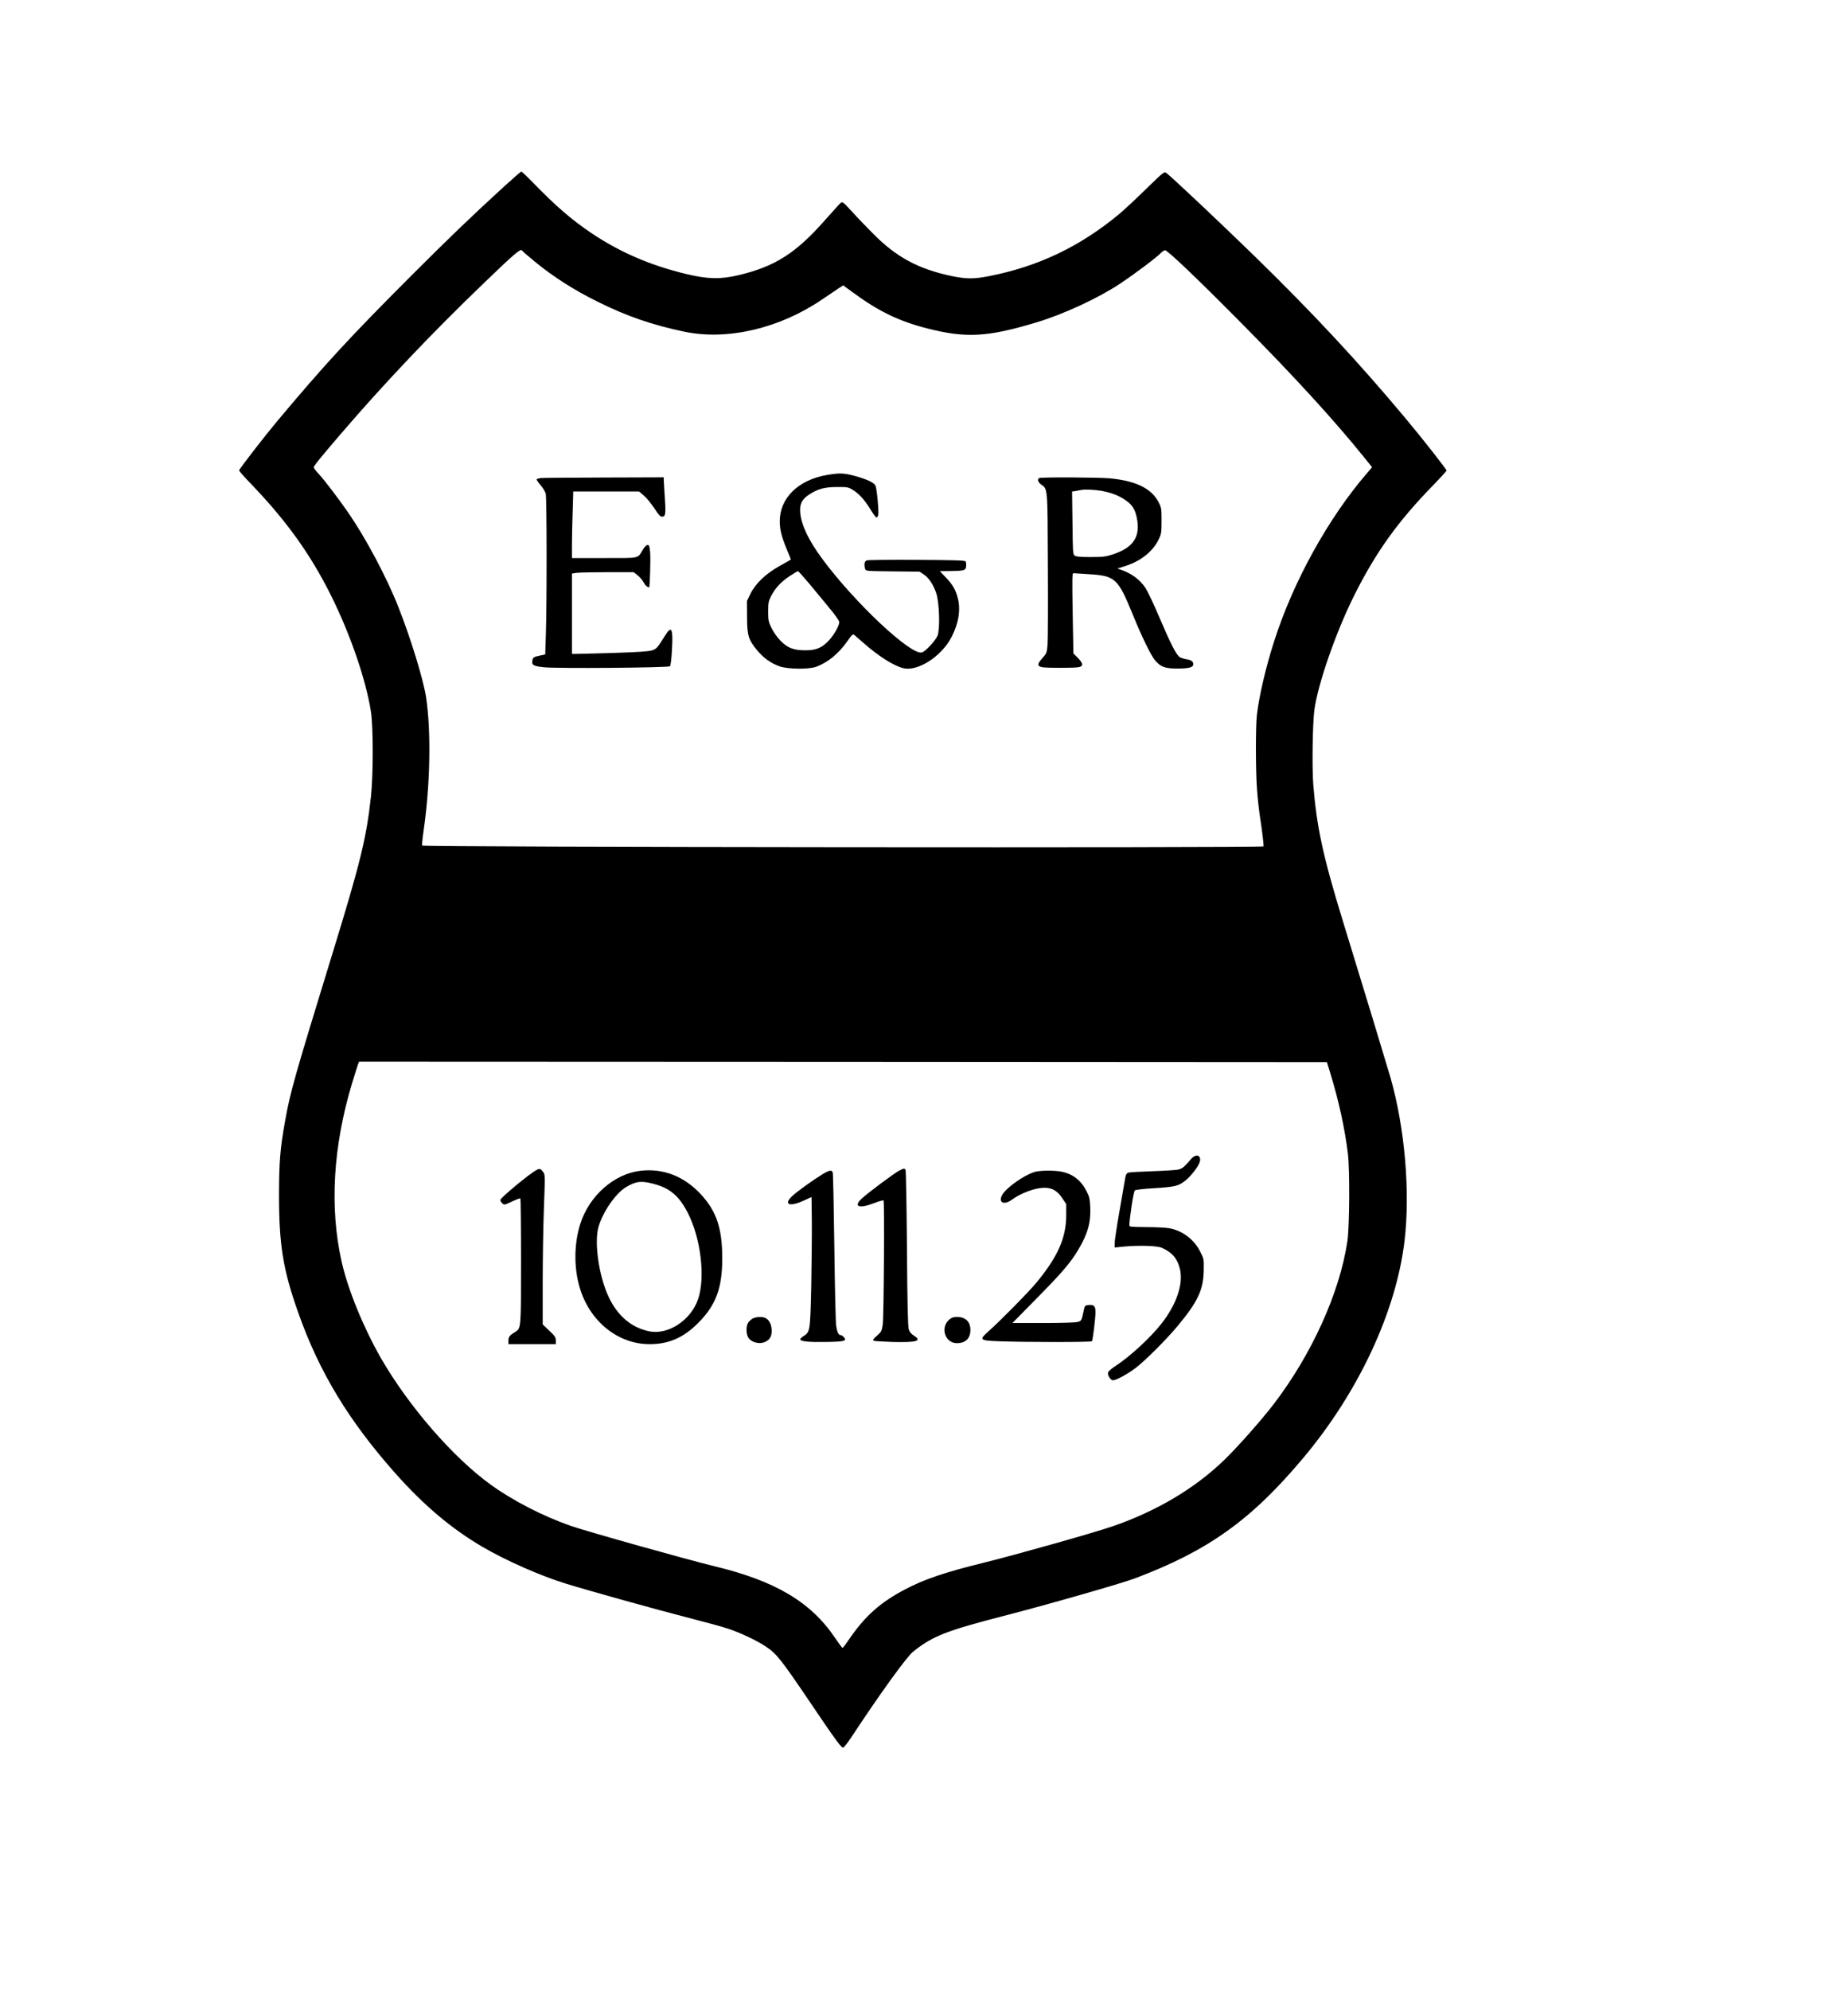 <?xml version="1.0" encoding="UTF-8" standalone="yes"?>
<svg version="1.0" xmlns="http://www.w3.org/2000/svg" width="1374pt" height="1479pt" viewBox="0 0 1832 1972" preserveAspectRatio="xMidYMid meet">
  <g transform="translate(0,1972) scale(0.1,-0.1)" fill="#000000" stroke="none">
    <path d="M4993 17868 c-328 -300 -553 -517 -928 -892 -599 -600 -843 -864
-1316 -1428 -131 -157 -379 -477 -379 -490 0 -5 54 -67 120 -135 352 -366 591
-700 795 -1111 188 -379 342 -826 392 -1142 24 -156 24 -624 0 -848 -46 -412
-104 -648 -377 -1537 -383 -1247 -422 -1383 -474 -1675 -49 -271 -59 -402 -60
-725 0 -503 39 -745 191 -1174 207 -586 500 -1070 960 -1588 283 -319 559
-552 867 -732 232 -136 578 -288 826 -364 247 -76 920 -263 1210 -337 168 -43
348 -92 400 -110 123 -41 283 -117 370 -175 109 -72 152 -127 445 -560 245
-363 306 -446 323 -443 9 2 47 50 85 108 282 428 543 789 608 842 193 155 327
208 914 359 419 108 1156 319 1285 368 731 275 1157 581 1676 1201 546 653
915 1447 998 2145 57 487 3 1115 -139 1615 -34 117 -283 938 -471 1548 -198
644 -261 935 -295 1357 -13 167 -7 607 11 740 34 256 215 775 395 1135 215
429 431 731 782 1091 73 75 133 141 133 146 0 13 -221 295 -401 511 -465 557
-919 1045 -1494 1606 -351 342 -835 798 -883 832 -21 15 -27 10 -200 -158 -97
-96 -218 -208 -268 -250 -386 -320 -797 -517 -1282 -613 -156 -31 -232 -31
-380 0 -324 68 -544 186 -767 410 -66 66 -164 167 -216 225 -89 97 -97 104
-114 90 -10 -8 -81 -86 -158 -173 -287 -326 -493 -457 -852 -543 -180 -43
-307 -41 -519 10 -359 86 -660 216 -946 408 -196 133 -345 261 -574 496 -60
62 -113 112 -118 112 -5 0 -83 -69 -175 -152z m312 -743 c177 -146 390 -282
620 -395 290 -144 540 -230 860 -297 425 -89 943 32 1364 319 68 46 142 96
166 112 l44 28 88 -64 c258 -191 462 -290 743 -362 387 -99 600 -87 1087 60
266 80 612 240 828 384 149 99 364 261 404 304 14 14 32 26 41 26 25 0 326
-287 770 -736 517 -522 910 -952 1208 -1322 l74 -92 -48 -56 c-383 -443 -734
-1076 -923 -1669 -83 -257 -150 -548 -171 -730 -13 -118 -13 -547 1 -733 5
-81 19 -203 29 -272 20 -123 40 -293 36 -297 -15 -16 -8325 -8 -8341 8 -3 4 3
69 14 145 66 452 76 987 25 1324 -26 173 -153 588 -276 898 -115 292 -325 685
-495 931 -100 144 -233 319 -291 382 -29 31 -52 61 -52 67 0 15 61 90 264 327
436 508 906 1003 1421 1498 308 296 365 345 379 325 6 -8 65 -59 131 -113z
m7883 -8040 c86 -282 142 -540 174 -795 20 -163 17 -723 -5 -871 -76 -508
-351 -1116 -728 -1610 -119 -156 -357 -425 -490 -554 -293 -284 -673 -510
-1113 -661 -183 -63 -959 -282 -1276 -360 -382 -94 -586 -163 -778 -264 -244
-128 -396 -263 -553 -492 -33 -49 -63 -88 -67 -88 -4 1 -36 44 -72 97 -241
359 -595 568 -1203 714 -254 61 -1273 347 -1423 400 -271 95 -567 247 -784
403 -375 269 -819 780 -1095 1260 -174 305 -327 679 -389 957 -120 536 -84
1141 104 1764 27 88 53 172 59 188 l11 27 4797 -2 4797 -3 34 -110z"/>
    <path d="M8202 15014 c-287 -48 -472 -228 -472 -460 0 -81 18 -153 70 -278 22
-53 40 -98 40 -100 0 -2 -48 -30 -107 -62 -138 -76 -243 -175 -294 -279 l-34
-70 1 -155 c0 -186 13 -229 99 -333 63 -76 133 -127 220 -159 83 -30 294 -33
370 -4 115 44 218 129 303 249 47 68 56 76 71 65 9 -7 50 -43 91 -79 147 -130
296 -225 393 -250 144 -36 380 115 480 308 70 134 92 272 62 386 -22 85 -51
134 -118 204 l-60 63 99 1 c144 2 158 6 162 49 1 19 -1 41 -6 47 -6 10 -118
13 -483 15 -260 2 -484 -1 -496 -5 -24 -9 -29 -37 -17 -84 6 -22 7 -22 273
-25 l268 -3 40 -27 c51 -33 97 -104 125 -188 30 -93 38 -350 13 -417 -19 -49
-117 -156 -155 -168 -106 -34 -667 492 -987 925 -137 185 -210 338 -220 461
-7 84 16 131 88 178 86 56 150 74 274 75 102 1 113 -1 155 -26 63 -37 120
-100 177 -192 26 -44 53 -81 60 -83 7 -3 15 7 19 22 8 32 -12 253 -26 290 -12
32 -85 66 -214 101 -102 27 -144 28 -264 8z m-185 -1071 c53 -65 143 -174 200
-242 61 -73 103 -132 103 -145 0 -35 -48 -121 -97 -176 -70 -77 -129 -104
-233 -104 -119 -1 -179 21 -251 93 -33 34 -69 84 -90 126 -31 64 -34 77 -34
165 0 84 3 101 28 151 41 80 97 141 183 199 42 27 80 50 84 50 5 0 53 -53 107
-117z"/>
    <path d="M5368 14983 c-27 -2 -48 -9 -48 -14 0 -6 18 -32 40 -58 22 -26 45
-63 50 -82 11 -37 12 -1099 1 -1409 l-6 -185 -51 -11 c-65 -14 -71 -18 -76
-49 -9 -45 10 -56 113 -67 130 -14 1236 -5 1251 10 6 6 15 75 19 154 13 222
-2 255 -67 151 -75 -121 -85 -132 -128 -147 -31 -11 -126 -18 -381 -26 -187
-5 -357 -10 -377 -10 l-38 0 0 399 0 398 53 7 c28 3 166 6 306 6 l253 0 39
-31 c22 -17 48 -48 59 -69 16 -31 37 -50 55 -50 8 0 16 287 10 349 -6 59 -10
71 -25 71 -11 0 -29 -18 -44 -42 -58 -96 -22 -88 -385 -88 l-321 0 0 128 c0
70 3 218 7 330 l6 202 326 0 326 0 49 -42 c27 -23 73 -80 103 -125 42 -66 58
-83 77 -83 34 0 38 29 26 200 -5 80 -10 155 -10 168 l0 22 -582 -2 c-321 -1
-604 -3 -630 -5z"/>
    <path d="M10303 14983 c-23 -9 -14 -41 18 -64 66 -47 64 -20 67 -799 2 -388 1
-742 -3 -788 -7 -81 -8 -85 -52 -134 -53 -60 -53 -80 2 -90 49 -8 319 -8 360
1 46 10 43 37 -8 90 l-46 46 -7 398 c-6 338 -5 397 7 397 8 0 78 -5 156 -10
258 -16 286 -42 429 -391 91 -225 182 -411 224 -462 56 -66 99 -82 225 -82
116 1 155 12 155 44 0 26 -21 41 -67 48 -21 3 -50 12 -64 19 -35 17 -93 131
-212 411 -51 120 -110 244 -131 276 -56 84 -137 144 -244 181 l-35 12 87 28
c150 49 269 146 324 264 25 52 27 67 27 182 0 113 -2 130 -25 175 -69 142
-225 220 -489 245 -106 10 -675 13 -698 3z m617 -127 c101 -19 176 -48 244
-97 62 -44 87 -85 105 -167 40 -190 -33 -301 -242 -367 -67 -22 -97 -25 -216
-25 -103 0 -142 4 -157 14 -18 14 -19 31 -22 325 l-4 310 39 6 c21 4 45 8 53
10 37 7 131 3 200 -9z"/>
    <path d="M11806 8233 c-64 -75 -84 -92 -122 -102 -21 -6 -138 -13 -259 -17
-121 -4 -230 -10 -242 -15 -15 -6 -23 -20 -28 -51 -4 -24 -29 -169 -56 -323
-27 -153 -49 -299 -49 -323 l0 -44 88 9 c149 14 331 9 377 -11 102 -44 155
-104 181 -207 38 -147 -31 -352 -180 -543 -114 -145 -322 -336 -468 -429 -31
-20 -60 -46 -63 -57 -7 -23 17 -67 42 -77 22 -9 140 53 228 119 90 67 308 284
419 418 201 241 257 360 259 555 2 107 1 112 -33 179 -63 126 -181 214 -315
236 -33 5 -128 10 -212 10 -83 0 -158 3 -166 6 -17 6 -16 7 13 218 11 71 24
134 30 140 6 6 93 16 198 22 206 13 237 21 310 81 55 45 128 143 137 183 14
66 -41 80 -89 23z"/>
    <path d="M5317 8125 c-67 -35 -357 -275 -357 -296 0 -9 9 -24 20 -34 19 -17
22 -16 96 19 42 20 80 34 83 30 3 -3 6 -283 6 -622 0 -679 1 -664 -61 -703
-53 -32 -64 -47 -64 -85 l0 -34 235 0 235 0 0 36 c0 31 -8 44 -65 98 l-65 62
0 409 c0 226 5 560 12 742 12 328 12 333 -8 360 -26 34 -33 36 -67 18z"/>
    <path d="M8911 8118 c-53 -29 -301 -214 -365 -272 -91 -84 -32 -107 123 -47
46 18 86 29 90 26 10 -11 3 -1154 -8 -1230 -10 -66 -13 -72 -57 -111 -36 -30
-44 -43 -34 -49 7 -5 93 -10 189 -13 239 -6 294 10 212 62 -28 18 -44 37 -52
63 -9 27 -14 252 -18 803 -3 421 -10 771 -14 778 -11 16 -17 16 -66 -10z"/>
    <path d="M6347 8118 c-261 -31 -507 -249 -595 -528 -61 -193 -64 -429 -6 -626
97 -335 378 -564 694 -564 187 0 333 63 476 205 180 178 244 348 244 645 0
298 -57 468 -213 636 -166 179 -374 259 -600 232z m127 -128 c166 -42 257
-119 344 -288 130 -252 176 -642 102 -857 -72 -209 -298 -357 -486 -317 -174
36 -311 152 -399 338 -98 207 -147 543 -101 699 44 149 171 332 273 392 99 58
148 64 267 33z"/>
    <path d="M8152 8083 c-91 -56 -238 -161 -294 -211 -97 -88 -33 -116 112 -48
l75 34 3 -244 c1 -135 -2 -424 -6 -642 -10 -442 -11 -451 -76 -492 -20 -12
-35 -27 -33 -33 6 -20 87 -28 259 -25 182 3 207 10 173 48 -10 11 -24 20 -30
20 -23 0 -36 28 -46 95 -5 37 -13 389 -18 783 -5 394 -12 725 -16 735 -11 26
-35 21 -103 -20z"/>
    <path d="M10254 8106 c-105 -33 -276 -154 -317 -224 -45 -77 13 -109 93 -51
93 68 233 119 324 119 76 0 128 -30 176 -102 l40 -60 0 -108 c0 -226 -83 -413
-297 -672 -78 -94 -356 -376 -472 -479 -97 -86 -91 -93 99 -100 254 -10 918
-10 925 0 9 15 35 229 35 287 0 62 -14 77 -67 72 -35 -3 -39 -6 -47 -43 -25
-116 -24 -114 -64 -125 -22 -6 -163 -10 -341 -10 l-304 0 234 238 c252 254
343 361 418 487 95 160 126 271 119 425 -4 81 -9 104 -36 155 -55 109 -138
173 -251 195 -73 14 -217 12 -267 -4z"/>
    <path d="M7456 6651 c-16 -11 -35 -30 -42 -43 -18 -31 -17 -103 1 -137 27 -53
116 -77 175 -46 43 22 60 53 60 108 0 54 -19 98 -52 121 -31 22 -106 20 -142
-3z"/>
    <path d="M9411 6644 c-93 -78 -43 -234 75 -234 85 0 134 47 134 130 0 83 -49
130 -134 130 -33 0 -52 -6 -75 -26z"/>
  </g>
</svg>
